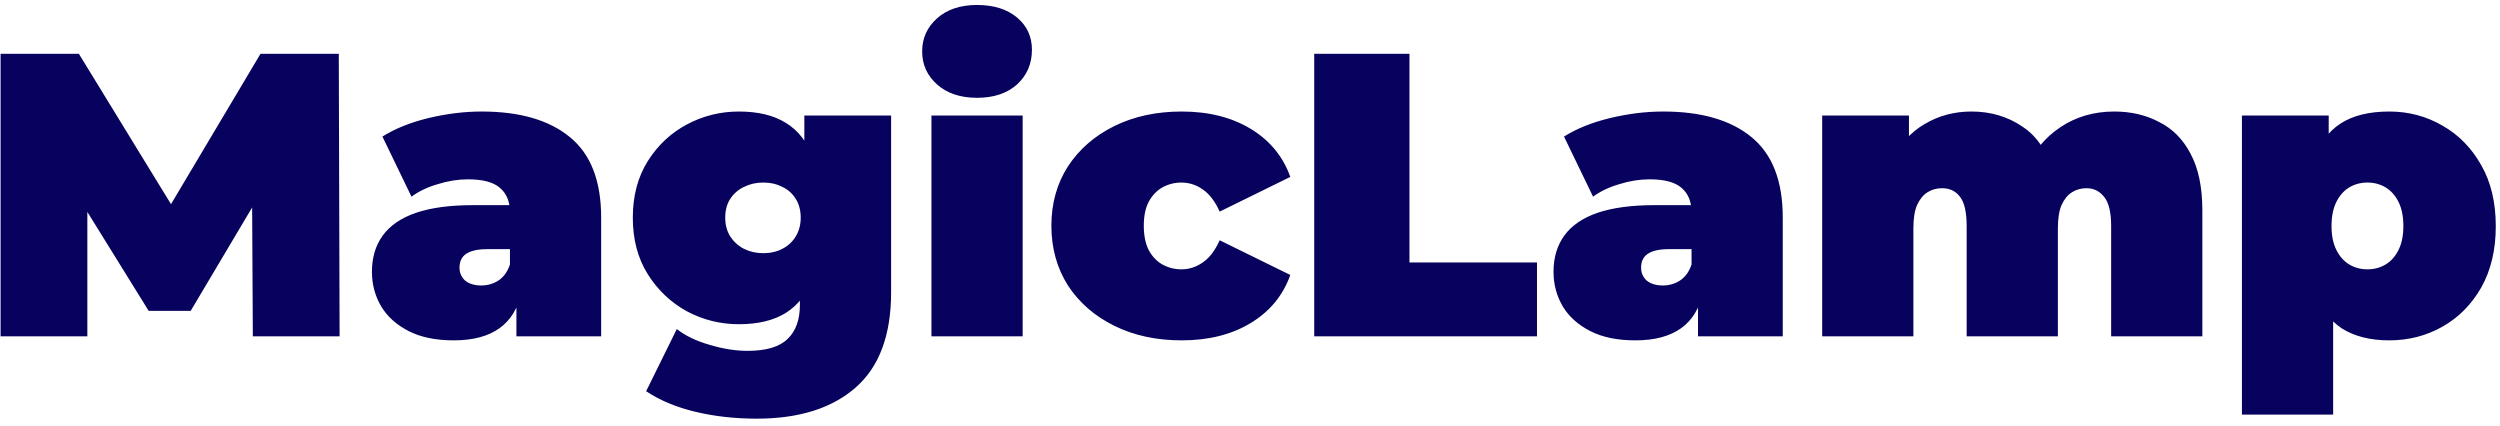 <svg xmlns="http://www.w3.org/2000/svg" width="223" height="38" viewBox="0 0 223 38" fill="none"><path d="M0.052 30V4.8H7.036L17.116 21.252H13.444L23.236 4.8H30.22L30.292 30H22.552L22.48 16.464H23.704L17.008 27.732H13.264L6.28 16.464H7.792V30H0.052ZM46.064 30V26.508L45.488 25.572V18.948C45.488 17.988 45.188 17.256 44.588 16.752C44.012 16.248 43.064 15.996 41.744 15.996C40.856 15.996 39.956 16.14 39.044 16.428C38.132 16.692 37.352 17.064 36.704 17.544L34.112 12.18C35.264 11.46 36.644 10.908 38.252 10.524C39.86 10.14 41.432 9.948 42.968 9.948C46.352 9.948 48.968 10.704 50.816 12.216C52.688 13.728 53.624 16.128 53.624 19.416V30H46.064ZM40.484 30.36C38.876 30.36 37.532 30.084 36.452 29.532C35.372 28.98 34.556 28.248 34.004 27.336C33.452 26.4 33.176 25.368 33.176 24.24C33.176 22.968 33.5 21.888 34.148 21C34.796 20.112 35.78 19.44 37.1 18.984C38.444 18.528 40.136 18.3 42.176 18.3H46.28V22.224H43.472C42.608 22.224 41.972 22.368 41.564 22.656C41.18 22.92 40.988 23.328 40.988 23.88C40.988 24.336 41.156 24.72 41.492 25.032C41.852 25.32 42.332 25.464 42.932 25.464C43.484 25.464 43.988 25.32 44.444 25.032C44.924 24.72 45.272 24.24 45.488 23.592L46.532 26.004C46.22 27.468 45.56 28.56 44.552 29.28C43.544 30 42.188 30.36 40.484 30.36ZM67.499 37.344C65.555 37.344 63.731 37.14 62.027 36.732C60.323 36.324 58.859 35.712 57.635 34.896L60.371 29.352C61.139 29.952 62.111 30.42 63.287 30.756C64.487 31.116 65.615 31.296 66.671 31.296C68.351 31.296 69.551 30.936 70.271 30.216C70.991 29.52 71.351 28.512 71.351 27.192V25.536L71.711 19.416L71.747 13.296V10.308H79.487V26.076C79.487 29.892 78.431 32.724 76.319 34.572C74.207 36.42 71.267 37.344 67.499 37.344ZM65.915 28.92C64.259 28.92 62.711 28.536 61.271 27.768C59.831 26.976 58.667 25.872 57.779 24.456C56.891 23.04 56.447 21.36 56.447 19.416C56.447 17.472 56.891 15.792 57.779 14.376C58.667 12.96 59.831 11.868 61.271 11.1C62.711 10.332 64.259 9.948 65.915 9.948C67.619 9.948 69.011 10.284 70.091 10.956C71.195 11.628 72.011 12.672 72.539 14.088C73.067 15.48 73.331 17.256 73.331 19.416C73.331 21.576 73.067 23.364 72.539 24.78C72.011 26.172 71.195 27.216 70.091 27.912C69.011 28.584 67.619 28.92 65.915 28.92ZM68.075 22.584C68.723 22.584 69.299 22.452 69.803 22.188C70.307 21.924 70.703 21.552 70.991 21.072C71.279 20.592 71.423 20.04 71.423 19.416C71.423 18.768 71.279 18.216 70.991 17.76C70.703 17.28 70.307 16.92 69.803 16.68C69.299 16.416 68.723 16.284 68.075 16.284C67.451 16.284 66.875 16.416 66.347 16.68C65.843 16.92 65.435 17.28 65.123 17.76C64.835 18.216 64.691 18.768 64.691 19.416C64.691 20.04 64.835 20.592 65.123 21.072C65.435 21.552 65.843 21.924 66.347 22.188C66.875 22.452 67.451 22.584 68.075 22.584ZM83.085 30V10.308H91.221V30H83.085ZM87.153 8.724C85.665 8.724 84.477 8.328 83.589 7.536C82.701 6.744 82.257 5.76 82.257 4.584C82.257 3.408 82.701 2.424 83.589 1.632C84.477 0.84 85.665 0.444 87.153 0.444C88.641 0.444 89.829 0.816 90.717 1.56C91.605 2.304 92.049 3.264 92.049 4.44C92.049 5.688 91.605 6.72 90.717 7.536C89.829 8.328 88.641 8.724 87.153 8.724ZM105.411 30.36C103.155 30.36 101.151 29.928 99.399 29.064C97.647 28.2 96.267 27 95.259 25.464C94.275 23.904 93.783 22.128 93.783 20.136C93.783 18.144 94.275 16.38 95.259 14.844C96.267 13.308 97.647 12.108 99.399 11.244C101.151 10.38 103.155 9.948 105.411 9.948C107.811 9.948 109.863 10.464 111.567 11.496C113.271 12.528 114.447 13.956 115.095 15.78L108.795 18.876C108.387 17.964 107.883 17.304 107.283 16.896C106.707 16.488 106.071 16.284 105.375 16.284C104.775 16.284 104.211 16.428 103.683 16.716C103.179 17.004 102.771 17.436 102.459 18.012C102.171 18.564 102.027 19.272 102.027 20.136C102.027 21 102.171 21.72 102.459 22.296C102.771 22.872 103.179 23.304 103.683 23.592C104.211 23.88 104.775 24.024 105.375 24.024C106.071 24.024 106.707 23.82 107.283 23.412C107.883 23.004 108.387 22.344 108.795 21.432L115.095 24.528C114.447 26.352 113.271 27.78 111.567 28.812C109.863 29.844 107.811 30.36 105.411 30.36ZM117.228 30V4.8H125.724V23.412H137.1V30H117.228ZM151.462 30V26.508L150.886 25.572V18.948C150.886 17.988 150.586 17.256 149.986 16.752C149.41 16.248 148.462 15.996 147.142 15.996C146.254 15.996 145.354 16.14 144.442 16.428C143.53 16.692 142.75 17.064 142.102 17.544L139.51 12.18C140.662 11.46 142.042 10.908 143.65 10.524C145.258 10.14 146.83 9.948 148.366 9.948C151.75 9.948 154.366 10.704 156.214 12.216C158.086 13.728 159.022 16.128 159.022 19.416V30H151.462ZM145.882 30.36C144.274 30.36 142.93 30.084 141.85 29.532C140.77 28.98 139.954 28.248 139.402 27.336C138.85 26.4 138.574 25.368 138.574 24.24C138.574 22.968 138.898 21.888 139.546 21C140.194 20.112 141.178 19.44 142.498 18.984C143.842 18.528 145.534 18.3 147.574 18.3H151.678V22.224H148.87C148.006 22.224 147.37 22.368 146.962 22.656C146.578 22.92 146.386 23.328 146.386 23.88C146.386 24.336 146.554 24.72 146.89 25.032C147.25 25.32 147.73 25.464 148.33 25.464C148.882 25.464 149.386 25.32 149.842 25.032C150.322 24.72 150.67 24.24 150.886 23.592L151.93 26.004C151.618 27.468 150.958 28.56 149.95 29.28C148.942 30 147.586 30.36 145.882 30.36ZM188.602 9.948C190.09 9.948 191.422 10.26 192.598 10.884C193.798 11.484 194.734 12.432 195.406 13.728C196.102 15.024 196.45 16.704 196.45 18.768V30H188.314V20.172C188.314 18.948 188.11 18.084 187.702 17.58C187.294 17.052 186.766 16.788 186.118 16.788C185.638 16.788 185.206 16.908 184.822 17.148C184.438 17.388 184.126 17.772 183.886 18.3C183.67 18.804 183.562 19.5 183.562 20.388V30H175.426V20.172C175.426 18.948 175.234 18.084 174.85 17.58C174.466 17.052 173.926 16.788 173.23 16.788C172.75 16.788 172.318 16.908 171.934 17.148C171.55 17.388 171.238 17.772 170.998 18.3C170.782 18.804 170.674 19.5 170.674 20.388V30H162.538V10.308H170.278V15.96L168.694 14.376C169.438 12.888 170.434 11.784 171.682 11.064C172.93 10.32 174.322 9.948 175.858 9.948C177.586 9.948 179.11 10.404 180.43 11.316C181.774 12.204 182.674 13.62 183.13 15.564L180.646 15.168C181.366 13.536 182.41 12.264 183.778 11.352C185.17 10.416 186.778 9.948 188.602 9.948ZM213.12 30.36C211.416 30.36 210 30 208.872 29.28C207.768 28.536 206.952 27.42 206.424 25.932C205.896 24.42 205.632 22.5 205.632 20.172C205.632 17.796 205.872 15.864 206.352 14.376C206.856 12.864 207.66 11.748 208.764 11.028C209.868 10.308 211.32 9.948 213.12 9.948C214.848 9.948 216.432 10.368 217.872 11.208C219.312 12.024 220.464 13.2 221.328 14.736C222.192 16.248 222.624 18.06 222.624 20.172C222.624 22.284 222.192 24.108 221.328 25.644C220.464 27.156 219.312 28.32 217.872 29.136C216.432 29.952 214.848 30.36 213.12 30.36ZM199.98 36.984V10.308H207.72V12.972L207.756 20.172L208.116 27.372V36.984H199.98ZM211.176 24.024C211.776 24.024 212.316 23.88 212.796 23.592C213.276 23.304 213.66 22.872 213.948 22.296C214.236 21.72 214.38 21.012 214.38 20.172C214.38 19.308 214.236 18.588 213.948 18.012C213.66 17.436 213.276 17.004 212.796 16.716C212.316 16.428 211.776 16.284 211.176 16.284C210.576 16.284 210.036 16.428 209.556 16.716C209.076 17.004 208.692 17.436 208.404 18.012C208.116 18.588 207.972 19.308 207.972 20.172C207.972 21.012 208.116 21.72 208.404 22.296C208.692 22.872 209.076 23.304 209.556 23.592C210.036 23.88 210.576 24.024 211.176 24.024Z" fill="#07025D"></path></svg>